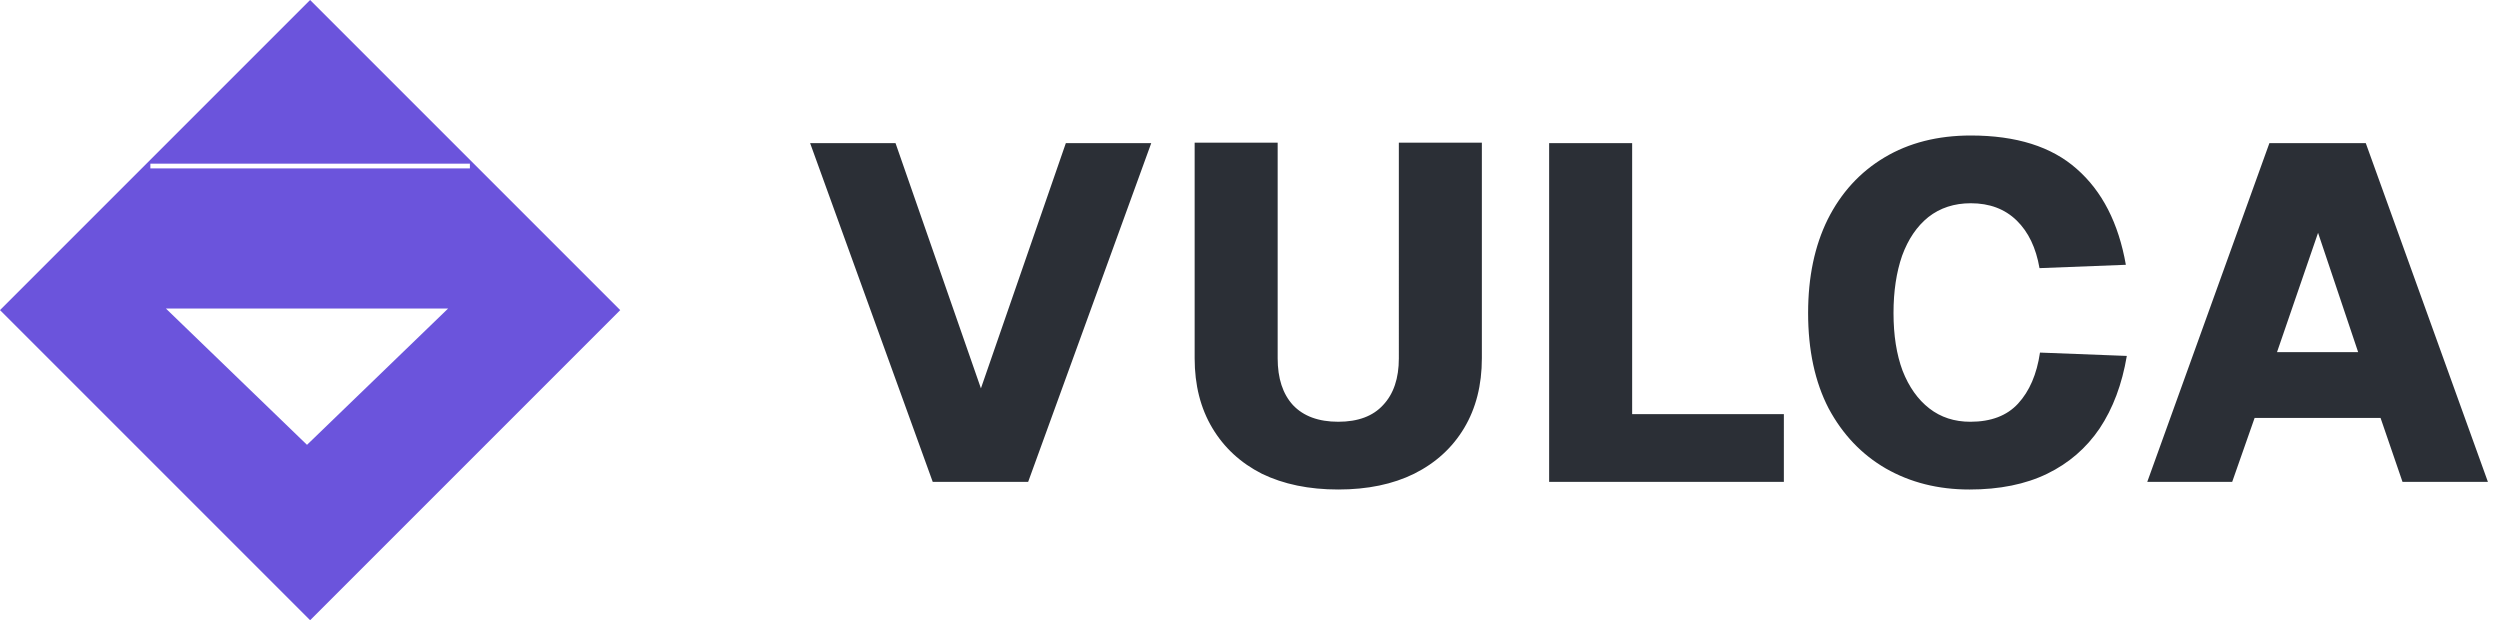 <svg xmlns="http://www.w3.org/2000/svg" width="524" height="130" fill="none"><path fill="#6B54DC" d="m130 65-65 65L0 65 65 0l65 65ZM64.347 93.237l29.568-28.562H34.778l29.569 28.562ZM31.517 34.3v1h66.972v-1H31.517Z"/><path fill="#2B2F36" d="m195.5 101-25.7-71h17.9l17.9 51.4L223.4 30h17.9l-25.8 71h-20Zm84.998 1.6c-6.134 0-11.467-1.1-16-3.3-4.467-2.267-7.934-5.467-10.4-9.6-2.467-4.133-3.7-9-3.7-14.6V29.9h17.4v45.2c0 4.2 1.066 7.467 3.2 9.8 2.2 2.333 5.366 3.5 9.5 3.5 4.133 0 7.266-1.167 9.4-3.5 2.2-2.333 3.3-5.6 3.3-9.8V29.9h17.4v45.2c0 5.6-1.234 10.467-3.7 14.6-2.467 4.133-5.967 7.333-10.5 9.6-4.467 2.2-9.767 3.3-15.9 3.3Zm44.2-1.6V30h17.4v66.9l-9.8-10.1h41.6V101h-49.2Zm88.081 1.6c-6.533 0-12.367-1.467-17.5-4.4-5.067-2.933-9.067-7.133-12-12.6-2.867-5.533-4.3-12.2-4.3-20 0-7.533 1.367-14.067 4.1-19.6 2.8-5.6 6.767-9.933 11.9-13s11.167-4.6 18.1-4.6c9.533 0 16.933 2.333 22.2 7 5.333 4.667 8.767 11.367 10.3 20.1l-18.1.7c-.733-4.267-2.333-7.6-4.8-10-2.467-2.4-5.667-3.6-9.6-3.6-3.467 0-6.433.967-8.9 2.9-2.4 1.933-4.233 4.633-5.5 8.1-1.2 3.467-1.8 7.467-1.8 12 0 4.667.633 8.7 1.9 12.1 1.333 3.4 3.2 6.033 5.6 7.9 2.4 1.867 5.267 2.8 8.6 2.8 4.333 0 7.667-1.267 10-3.8 2.4-2.6 3.933-6.167 4.6-10.7l18.2.7c-1 5.933-2.9 11-5.7 15.2-2.8 4.133-6.467 7.3-11 9.5s-9.967 3.3-16.3 3.3Zm37.287-1.6 25.6-71h20.2l25.6 71h-17.9l-4.6-13.4h-26.4l-4.7 13.4h-17.8Zm27.2-27.2h17l-8.4-25-8.6 25Z"/></svg>